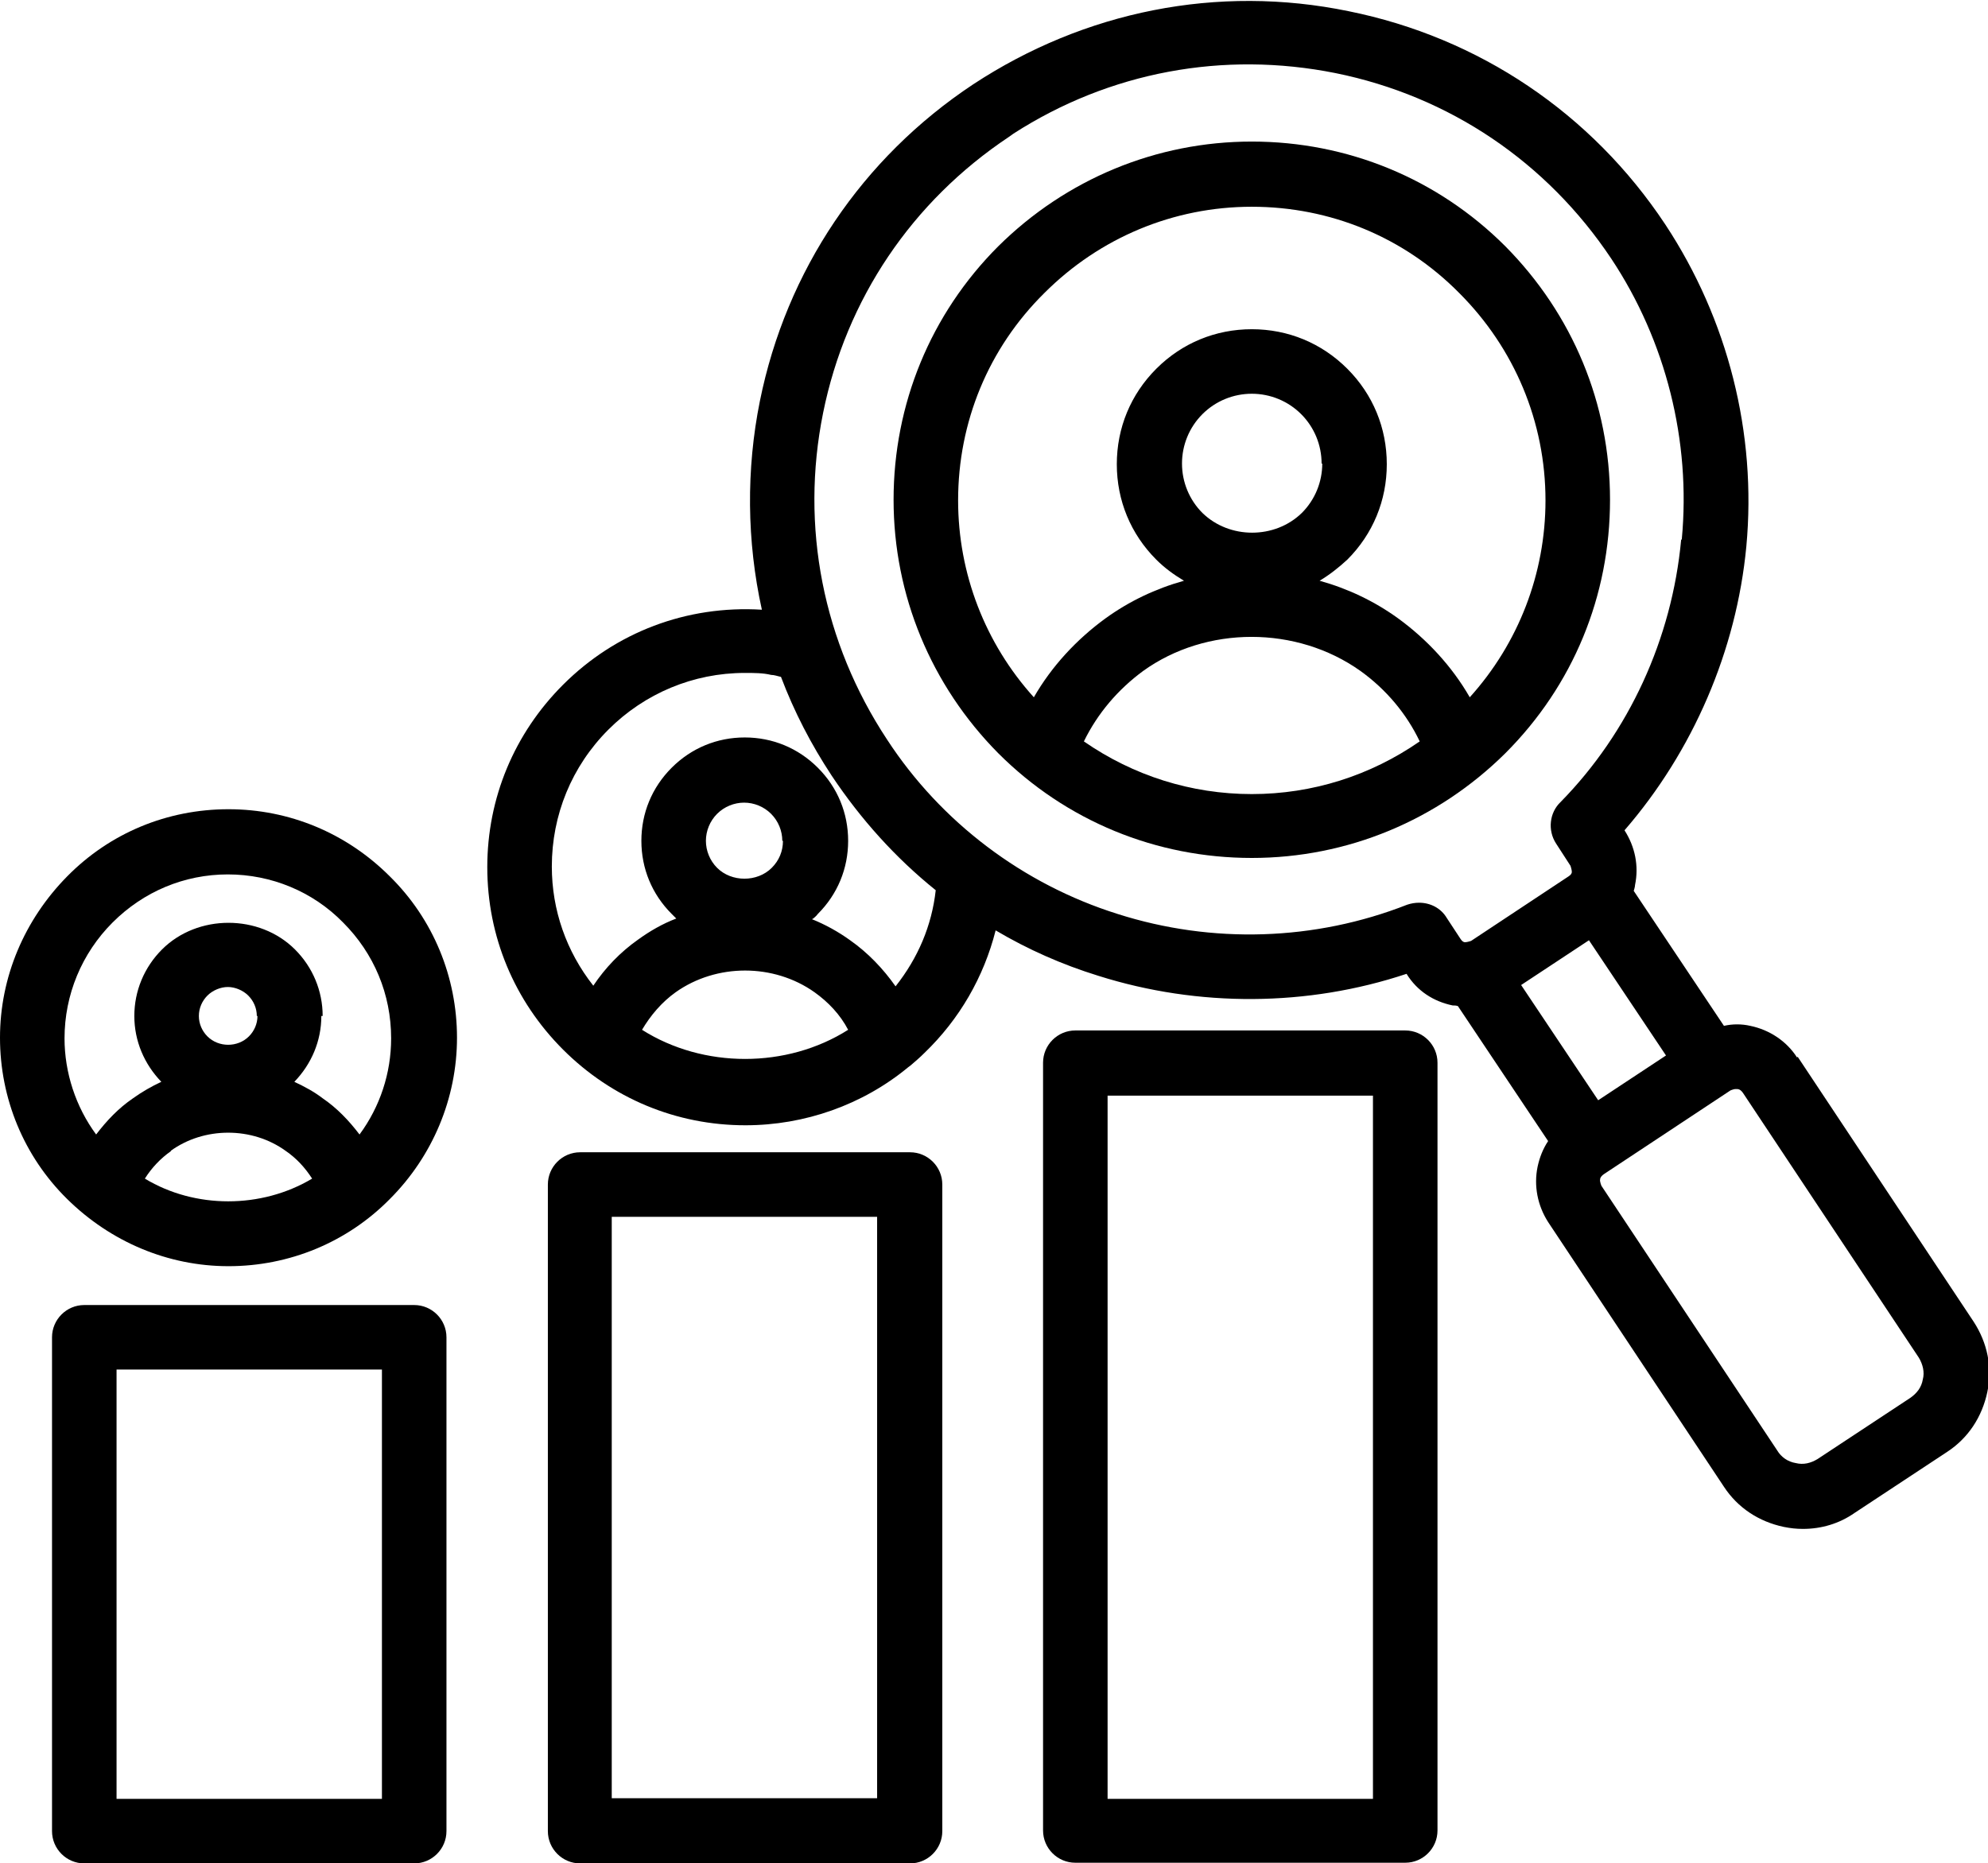 <?xml version="1.0" encoding="UTF-8"?><svg id="Layer_2" xmlns="http://www.w3.org/2000/svg" viewBox="0 0 30.19 28.3"><g id="Layer_1-2"><path d="M3.47,12.29c-.93,0-1.8.36-2.45,1.02-.65.66-1.02,1.53-1.02,2.45s.36,1.8,1.02,2.45c.66.65,1.53,1.02,2.45,1.02s1.8-.36,2.45-1.02c.65-.65,1.02-1.53,1.02-2.45s-.36-1.8-1.02-2.45c-.66-.66-1.53-1.02-2.45-1.02ZM3.91,15.43c0,.12-.05.23-.13.31-.17.17-.46.17-.63,0-.08-.08-.13-.19-.13-.31s.05-.23.13-.31c.08-.08.2-.13.31-.13s.23.05.31.13h0c.08.08.13.19.13.31ZM2.59,17.48c.51-.37,1.24-.37,1.75,0,.16.11.29.25.4.42-.77.46-1.78.46-2.54,0,.1-.16.24-.31.4-.42ZM4.9,15.43c0-.38-.15-.74-.42-1.01-.54-.54-1.48-.54-2.02,0-.27.27-.42.63-.42,1.01s.15.73.41,1c-.15.07-.29.15-.43.25-.22.15-.4.34-.56.55-.31-.42-.48-.94-.48-1.46,0-.66.26-1.29.73-1.76.47-.47,1.09-.73,1.75-.73s1.29.26,1.75.73c.47.47.73,1.09.73,1.76,0,.53-.17,1.04-.48,1.46-.16-.21-.34-.4-.56-.55-.13-.1-.28-.18-.43-.25.26-.27.41-.62.41-1Z"/><path d="M13.82,17.5h-5.01c-.27,0-.49.22-.49.49v9.82c0,.27.22.49.49.49h5.01c.27,0,.49-.22.49-.49v-9.82c0-.27-.22-.49-.49-.49ZM13.32,18.48v8.83h-4.03v-8.83h4.03Z"/><path d="M6.29,19.82H1.28c-.27,0-.49.22-.49.49v7.5c0,.27.22.49.49.49h5.01c.27,0,.49-.22.49-.49v-7.5c0-.27-.22-.49-.49-.49ZM5.8,20.8v6.52H1.77v-6.52h4.03Z"/><path d="M19.01,2.15c-1.45,0-2.82.57-3.85,1.59-1.03,1.03-1.59,2.4-1.59,3.85s.57,2.82,1.59,3.85c1.03,1.03,2.4,1.59,3.85,1.59s2.82-.57,3.85-1.59c1.03-1.03,1.59-2.39,1.59-3.85s-.57-2.82-1.59-3.85c-1.03-1.03-2.4-1.59-3.85-1.59ZM20.08,7.04c0,.28-.11.55-.31.75-.41.4-1.1.4-1.51,0-.2-.2-.31-.47-.31-.75s.11-.55.31-.75c.2-.2.47-.31.75-.31s.55.11.75.31.31.47.31.75ZM17.36,10.19c.96-.69,2.33-.69,3.3,0,.39.28.7.65.9,1.07-.75.52-1.63.8-2.55.8s-1.8-.28-2.55-.8c.21-.43.52-.79.9-1.07ZM21.23,9.39c-.36-.26-.76-.45-1.19-.57.15-.09.29-.2.42-.32.39-.39.6-.9.6-1.45s-.21-1.06-.6-1.45c-.39-.39-.9-.6-1.45-.6s-1.06.21-1.45.6c-.39.39-.6.9-.6,1.45s.21,1.06.6,1.45c.13.13.27.23.42.32-.43.12-.83.31-1.19.57-.44.32-.82.73-1.09,1.2-.74-.82-1.15-1.88-1.15-2.99,0-1.19.46-2.31,1.31-3.15.84-.84,1.96-1.31,3.15-1.31s2.31.46,3.15,1.31c.84.84,1.31,1.96,1.31,3.15,0,1.11-.41,2.17-1.15,2.99-.27-.47-.65-.88-1.09-1.2Z"/><path d="M21.34,15.65h-5.01c-.27,0-.49.22-.49.49v11.66c0,.27.22.49.49.49h5.01c.27,0,.49-.22.49-.49v-11.66c0-.27-.22-.49-.49-.49ZM16.82,27.32v-10.68h4.03v10.68h-4.03Z"/><path d="M27.29,16.06c-.16-.25-.42-.42-.71-.48-.13-.03-.27-.03-.4,0l-1.37-2.05s.02-.06.02-.09c.06-.29,0-.58-.16-.83h0c1.04-1.2,1.7-2.73,1.85-4.31.16-1.72-.28-3.45-1.23-4.89-1.12-1.69-2.83-2.84-4.81-3.24-1.99-.41-4.01,0-5.7,1.11-1.69,1.12-2.84,2.83-3.24,4.81-.21,1.04-.2,2.13.03,3.17-1.14-.07-2.22.34-3.02,1.14-.74.74-1.15,1.72-1.15,2.77s.41,2.03,1.15,2.77c.74.74,1.72,1.15,2.77,1.15.9,0,1.78-.31,2.47-.88l.04-.03c.07-.06.14-.12.21-.19.53-.51.9-1.15,1.08-1.86.49.29,1.01.52,1.56.69,1.52.48,3.18.47,4.68-.03h0c.16.26.41.42.7.48.03,0,.05,0,.08.01l1.37,2.05c-.08.12-.13.25-.16.39-.06.29,0,.59.16.84l2.67,4.02c.21.32.53.53.91.61.1.02.19.03.29.03.28,0,.55-.08.78-.24l1.41-.93c.32-.21.53-.53.61-.91.08-.37,0-.75-.21-1.07l-2.67-4.02ZM29.2,20.95c-.02.12-.09.21-.19.28l-1.41.93c-.1.06-.21.09-.33.06-.12-.02-.22-.09-.28-.19l-2.67-4.02s-.03-.07-.02-.1c0-.03.03-.06.06-.08l1.92-1.27s.05-.02.07-.02c0,0,.02,0,.03,0,.04,0,.07.03.09.06l2.67,4.02c.06.1.09.22.06.33ZM24.13,14.28l1.17,1.75-1.03.68-1.17-1.75,1.03-.68ZM25.53,8.2c-.14,1.5-.79,2.92-1.83,3.98-.17.16-.2.43-.07.63l.22.34s.02.06.02.09c0,.03-.02.05-.05.07l-1.48.98s-.06.02-.09.02c-.03,0-.05-.02-.07-.05l-.21-.32c-.09-.15-.25-.23-.42-.23-.06,0-.12.01-.18.03-1.4.55-2.96.6-4.4.14-1.43-.45-2.68-1.39-3.5-2.65-.97-1.47-1.32-3.23-.97-4.96.35-1.73,1.35-3.21,2.82-4.19l.07-.05c1.46-.94,3.19-1.26,4.89-.92,1.73.35,3.21,1.35,4.19,2.82.83,1.25,1.21,2.77,1.07,4.26ZM11.89,12.77c0,.16-.06.3-.17.41-.22.22-.61.22-.83,0-.11-.11-.17-.26-.17-.41s.06-.3.17-.41.26-.17.41-.17.3.06.41.17c.11.11.17.26.17.41ZM10.26,15.07c.62-.44,1.49-.44,2.11,0,.21.15.39.34.51.57-.93.59-2.2.59-3.13,0,.13-.22.3-.42.51-.57ZM12.35,13.95s.05-.04.07-.07c.3-.3.46-.69.46-1.11s-.16-.81-.46-1.11c-.3-.3-.69-.46-1.11-.46s-.81.16-1.11.46c-.3.3-.46.69-.46,1.11s.16.81.46,1.11c.02.02.05.05.07.07-.21.08-.4.19-.58.32-.27.19-.5.43-.68.7-.41-.52-.63-1.15-.63-1.81,0-.78.3-1.52.86-2.08.55-.55,1.29-.86,2.07-.86.14,0,.28,0,.4.03.05,0,.1.02.15.03.2.53.46,1.03.77,1.5.44.66.97,1.25,1.58,1.74-.06.54-.27,1.03-.61,1.46-.19-.27-.42-.51-.69-.7-.18-.13-.38-.24-.58-.32Z"/></g></svg>